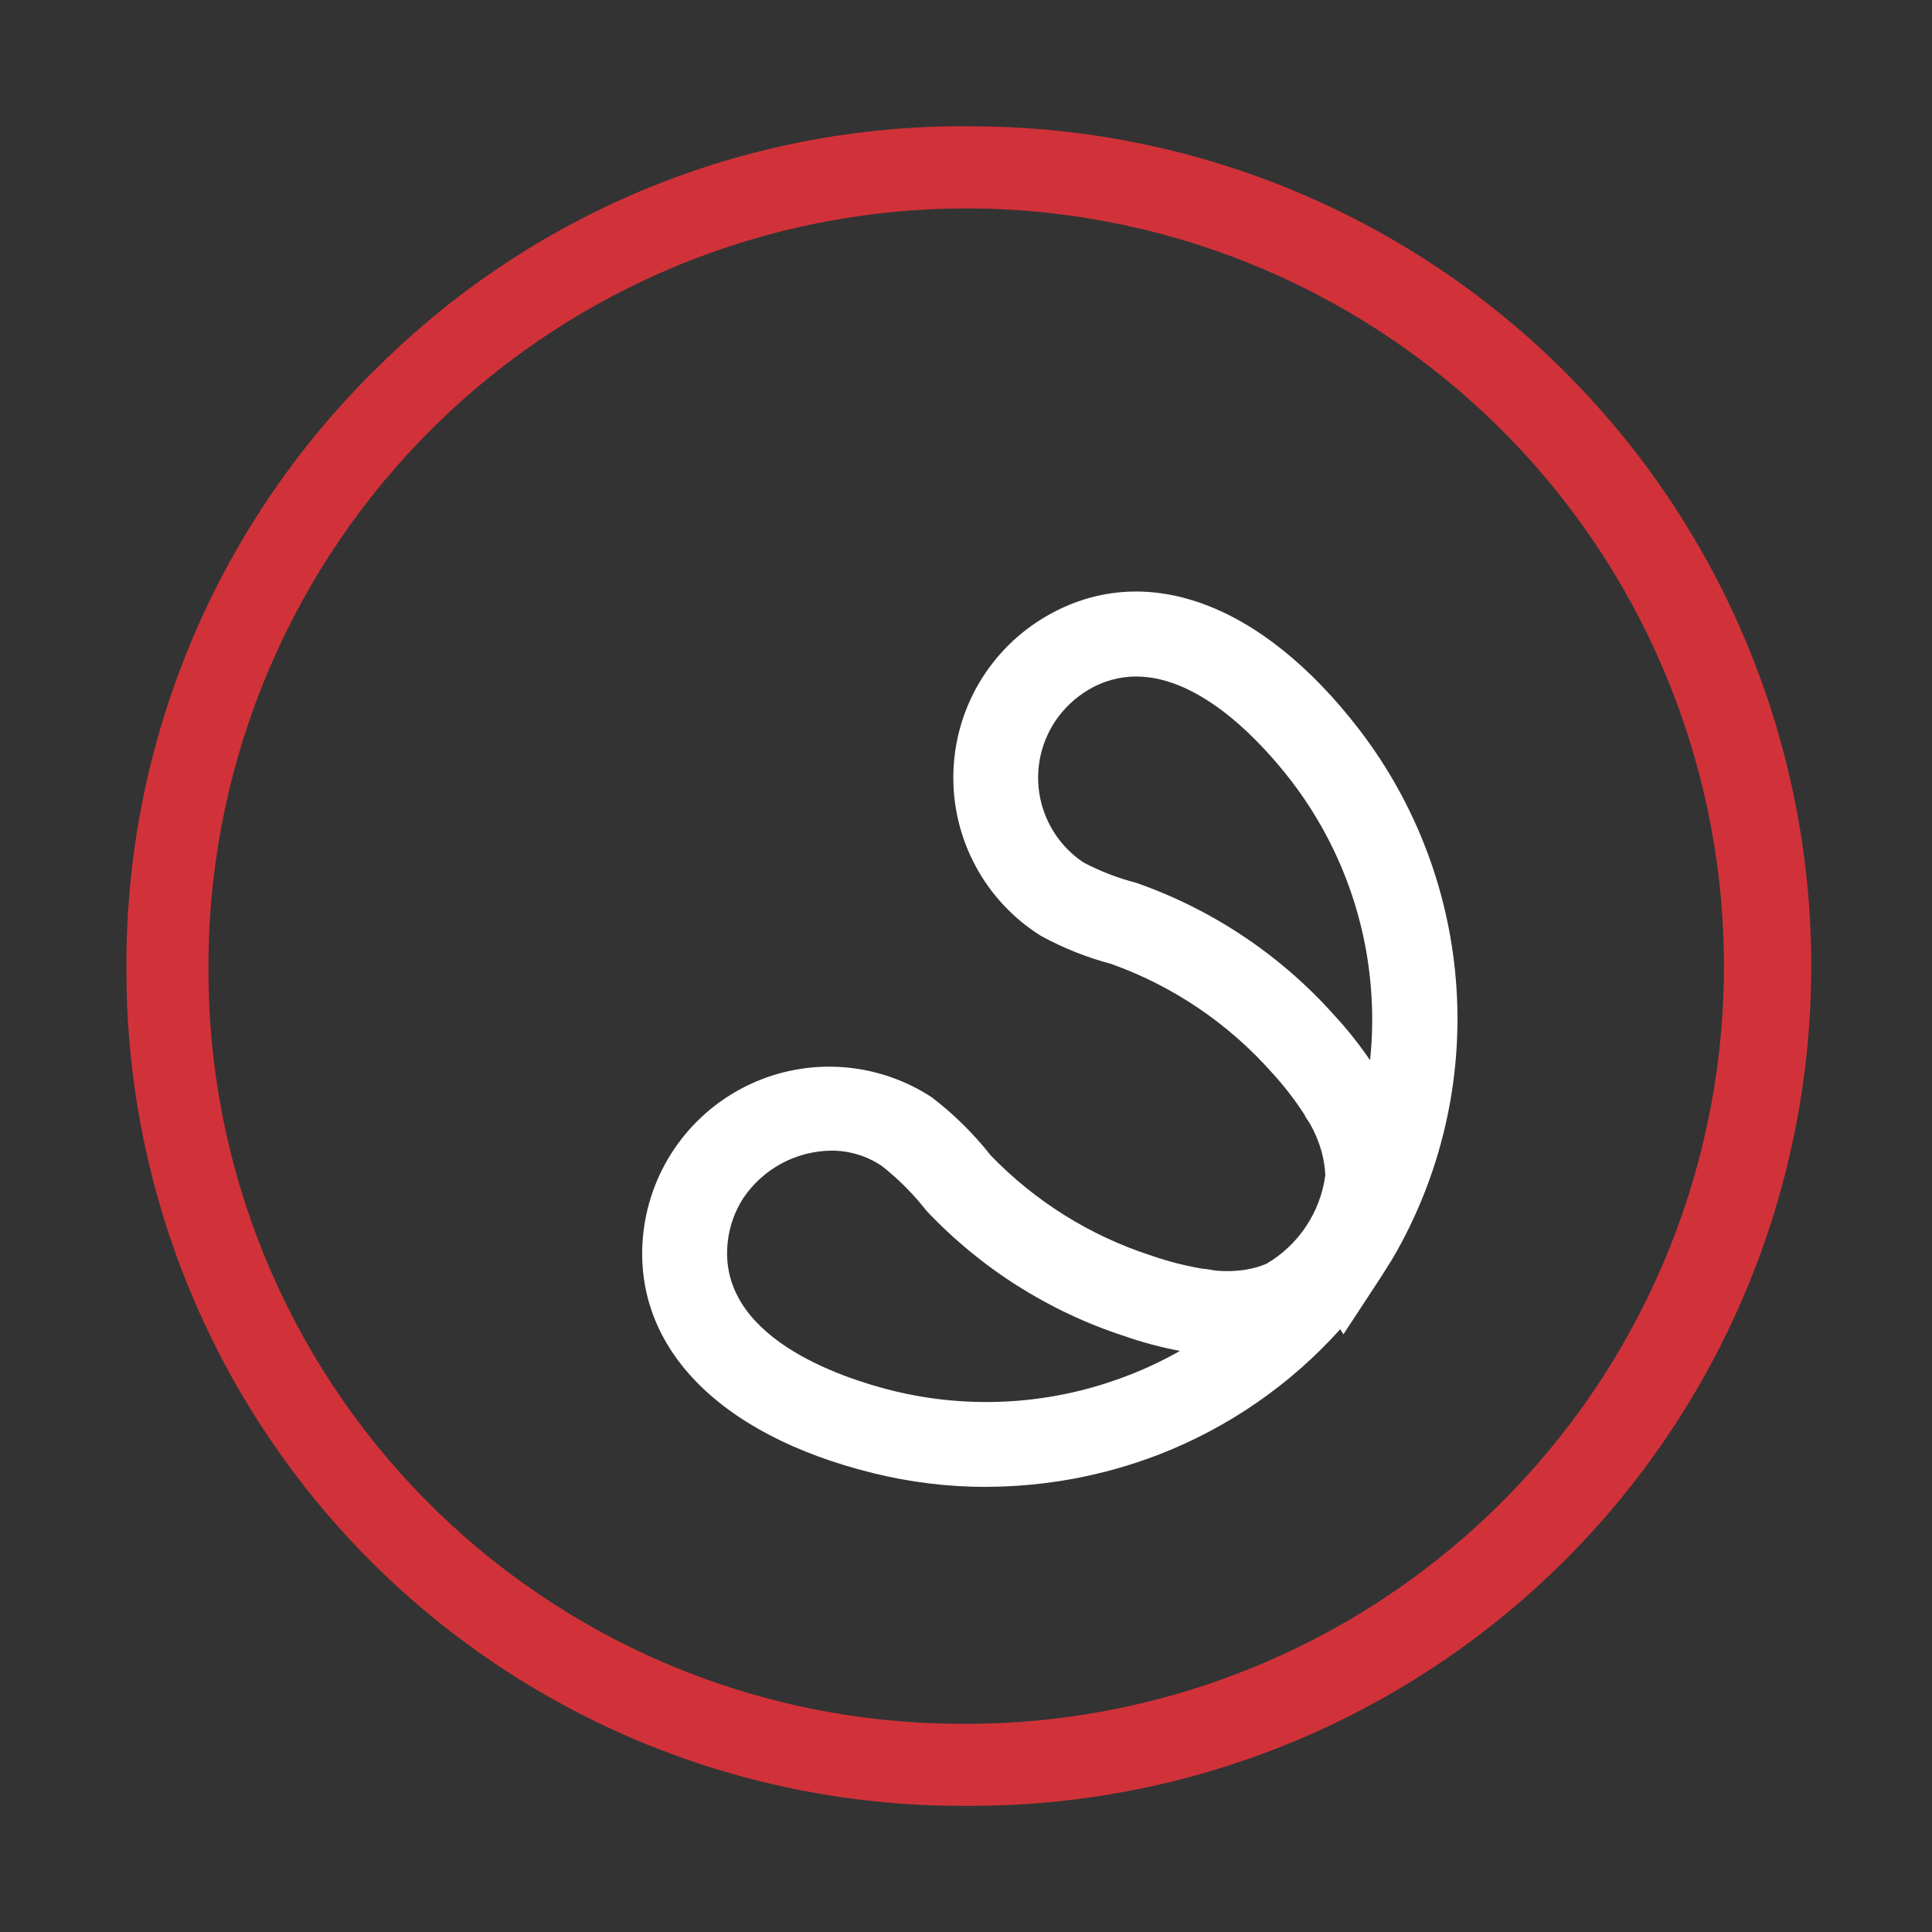 <svg width="104" height="104" viewBox="0 0 104 104" fill="none" xmlns="http://www.w3.org/2000/svg">
<rect x="0" y="0" width="104" height="104" fill="#333333" stroke="none"/>
<path d="M52.018 97.207H51.444C39.532 97.129 28.138 92.324 19.767 83.848C11.397 75.371 6.735 63.918 6.808 52.005V51.442C6.867 45.503 8.104 39.634 10.447 34.176C12.79 28.718 16.192 23.779 20.457 19.645C24.686 15.474 29.706 12.189 35.221 9.984C40.737 7.779 46.638 6.698 52.577 6.803C64.565 6.878 76.033 11.711 84.457 20.24C92.882 28.77 97.573 40.296 97.499 52.285C97.425 64.273 92.591 75.74 84.062 84.165C75.533 92.59 64.006 97.281 52.018 97.207ZM51.993 11.221C41.268 11.224 30.975 15.453 23.344 22.99C15.714 30.527 11.359 40.767 11.223 51.491V52.005C11.188 57.327 12.201 62.603 14.205 67.533C16.209 72.463 19.165 76.95 22.904 80.738C26.642 84.525 31.09 87.539 35.993 89.607C40.897 91.675 46.16 92.757 51.481 92.791H51.5C62.317 92.927 72.744 88.761 80.489 81.209C88.234 73.657 92.662 63.337 92.798 52.521C92.934 41.704 88.768 31.276 81.216 23.532C73.663 15.787 63.344 11.359 52.527 11.223H52.001" fill="#D13239"/>
<path d="M53.079 80.04C51.023 80.041 48.975 79.79 46.981 79.294C38.571 77.215 33.952 72.364 34.636 66.322C34.835 64.616 35.467 62.99 36.471 61.597C37.475 60.205 38.819 59.092 40.375 58.365C41.93 57.639 43.646 57.322 45.358 57.445C47.071 57.568 48.724 58.127 50.159 59.069C51.341 59.972 52.405 61.021 53.325 62.19C55.723 64.675 58.697 66.531 61.983 67.591C62.919 67.918 63.881 68.16 64.86 68.315V68.302L65.439 68.397C65.98 68.447 66.524 68.43 67.06 68.346C67.441 68.285 67.814 68.179 68.17 68.031C69.026 67.53 69.757 66.84 70.307 66.013C70.857 65.187 71.211 64.246 71.342 63.262C71.323 62.855 71.262 62.451 71.159 62.056C71.008 61.498 70.786 60.962 70.498 60.46L70.245 60.078L70.259 60.065C69.731 59.239 69.132 58.461 68.468 57.739C66.126 55.095 63.154 53.084 59.828 51.892C58.501 51.541 57.222 51.03 56.019 50.37C54.554 49.449 53.351 48.166 52.528 46.644C51.704 45.122 51.288 43.414 51.319 41.684C51.349 39.954 51.826 38.261 52.703 36.769C53.581 35.278 54.828 34.038 56.325 33.17C61.593 30.117 67.886 32.4 73.173 39.279C76.265 43.309 78.086 48.169 78.406 53.239C78.725 58.309 77.527 63.359 74.965 67.746L74.373 68.689L72.318 71.826L72.145 71.551C69.461 74.544 66.106 76.86 62.355 78.31C59.398 79.446 56.257 80.031 53.089 80.036M44.739 61.939C43.803 61.951 42.885 62.19 42.062 62.635C41.239 63.079 40.536 63.717 40.013 64.493C39.557 65.199 39.27 66.001 39.175 66.835C38.596 71.951 45.209 74.156 48.078 74.867C52.274 75.894 56.684 75.608 60.712 74.045C61.679 73.675 62.616 73.232 63.516 72.72C62.502 72.529 61.503 72.263 60.529 71.922C56.464 70.601 52.797 68.279 49.865 65.169C49.166 64.272 48.36 63.464 47.465 62.761C46.658 62.219 45.707 61.933 44.735 61.939M61.172 36.415C60.271 36.416 59.386 36.659 58.612 37.119C57.875 37.552 57.247 38.148 56.777 38.862C55.986 40.072 55.704 41.545 55.993 42.961C56.283 44.377 57.12 45.622 58.322 46.425C59.226 46.901 60.182 47.27 61.172 47.526C65.284 48.966 68.961 51.43 71.856 54.686C72.546 55.434 73.179 56.232 73.75 57.074C73.861 56.037 73.892 54.994 73.845 53.953C73.657 49.641 72.151 45.491 69.53 42.063C68.073 40.164 64.743 36.417 61.164 36.417" fill="white"/>
</svg>
